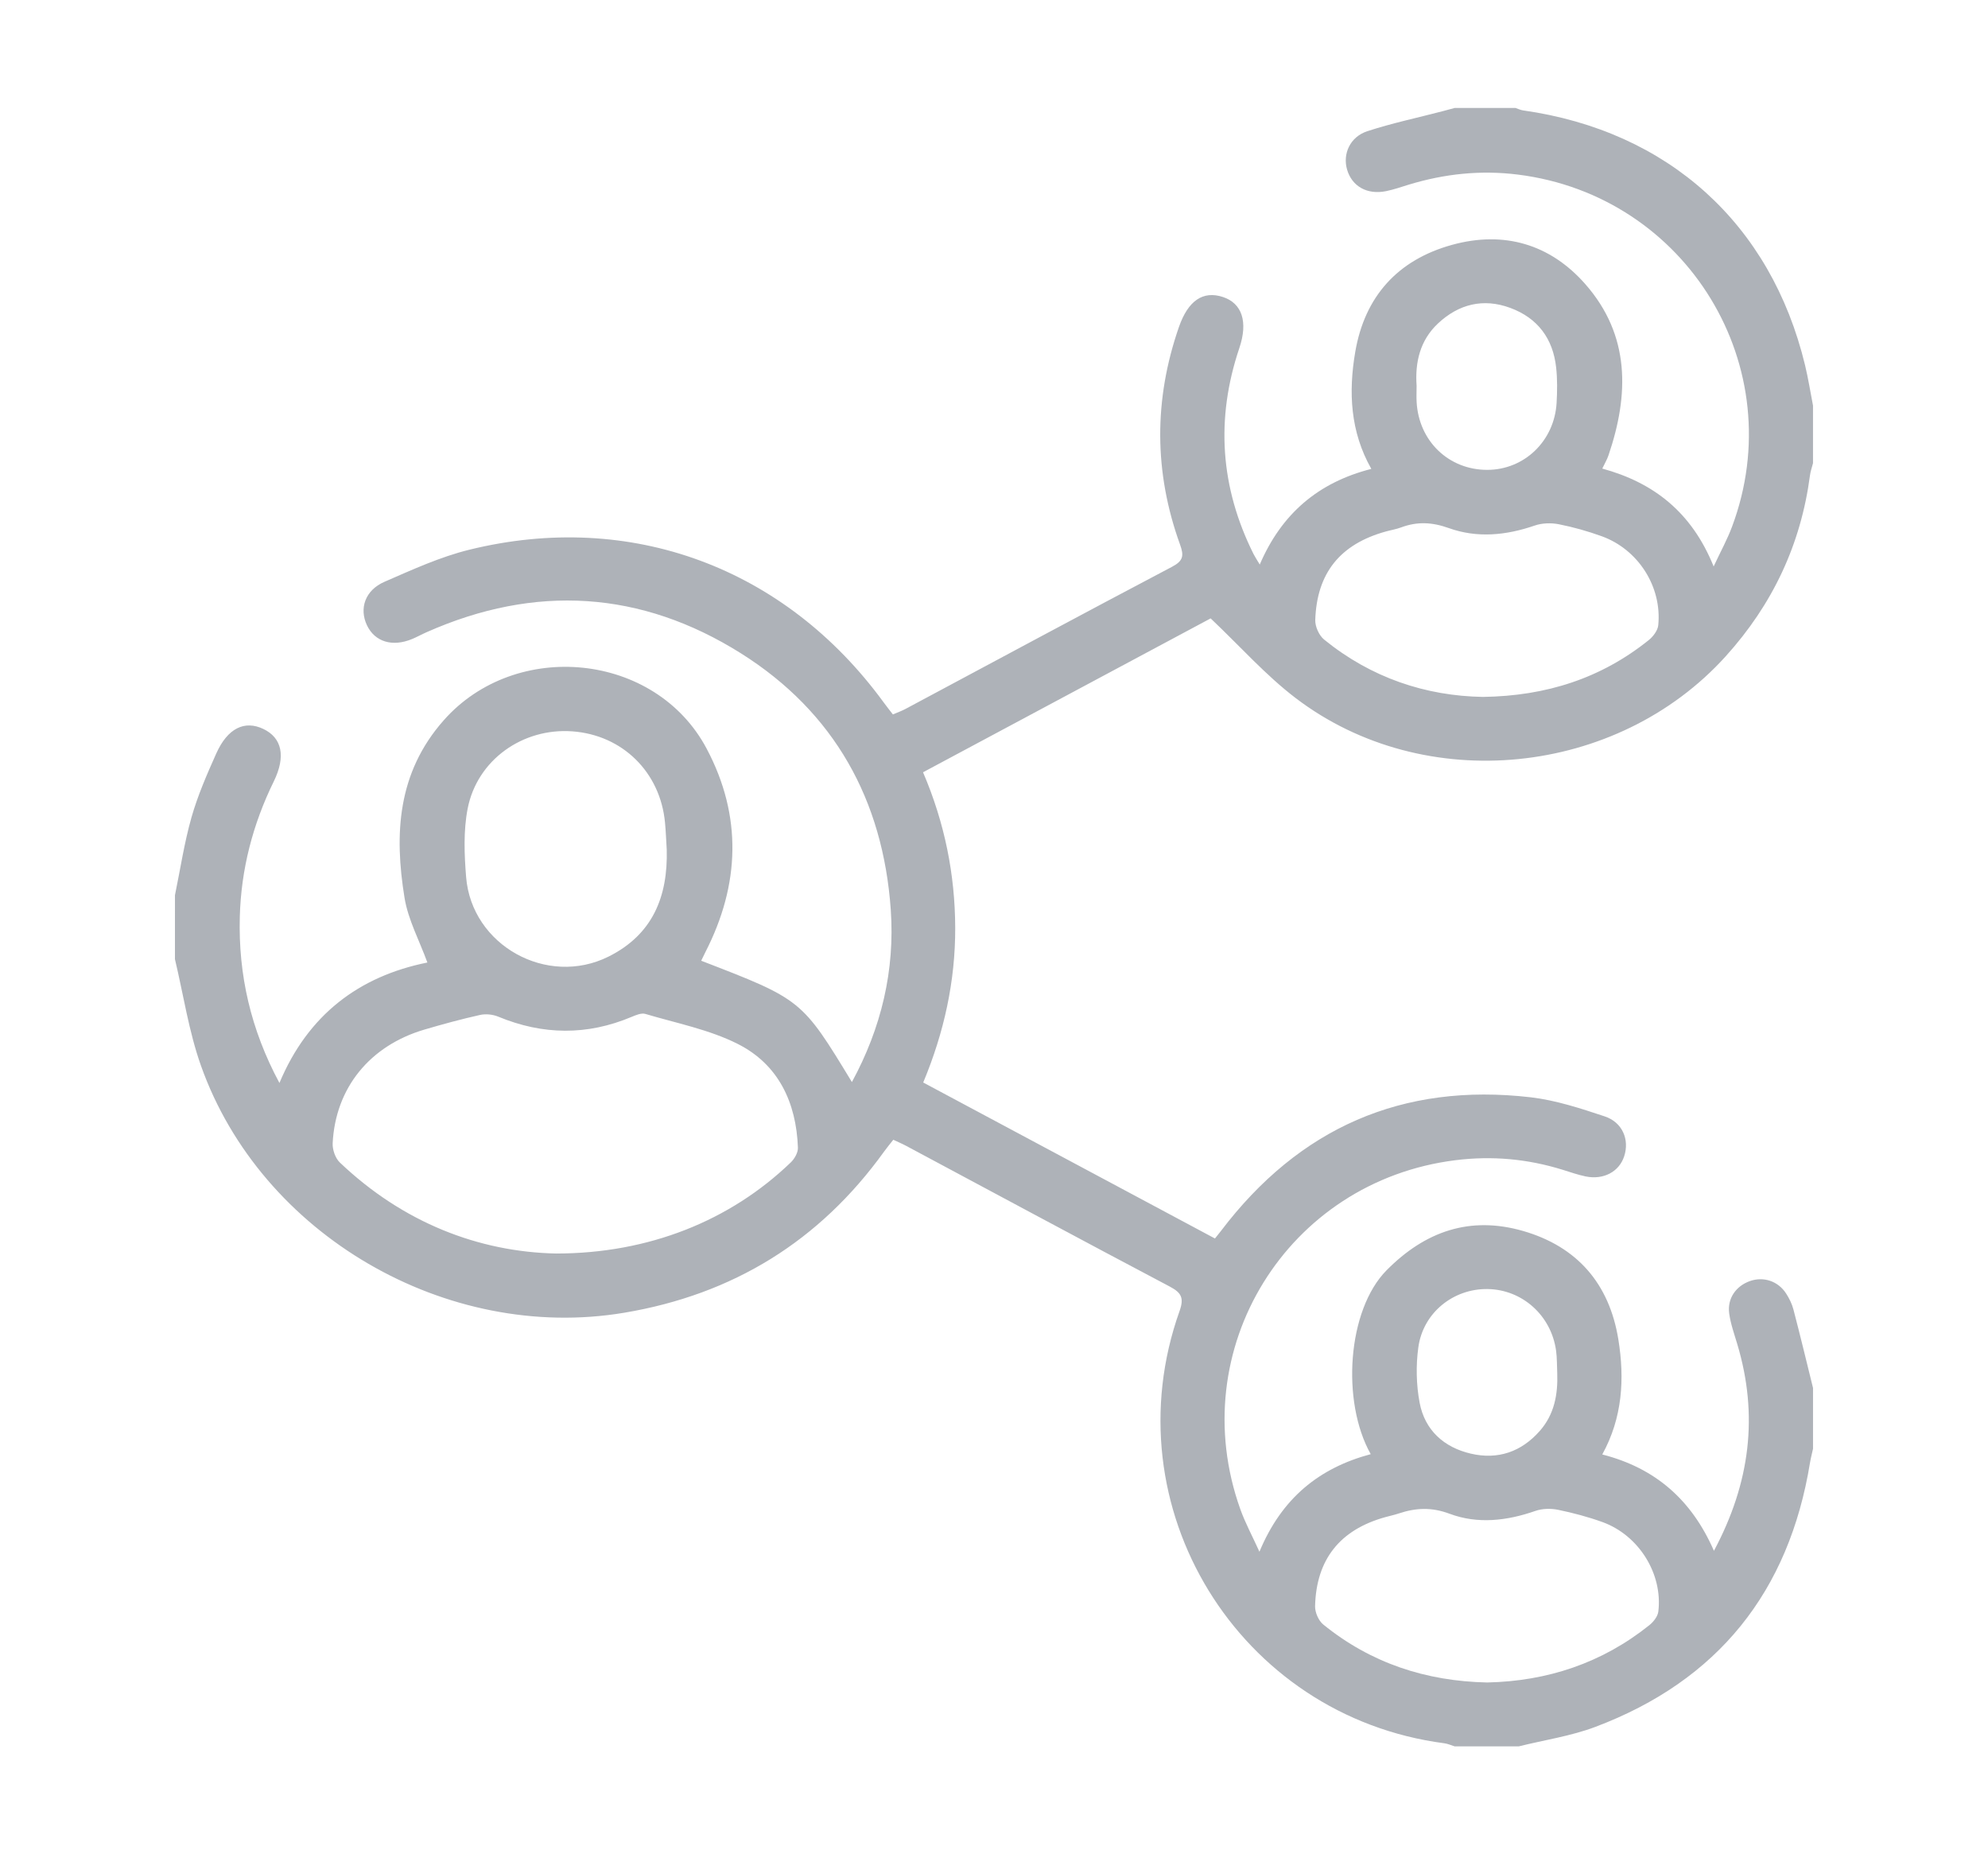 <?xml version="1.0" encoding="utf-8"?>
<!-- Generator: Adobe Illustrator 16.0.3, SVG Export Plug-In . SVG Version: 6.00 Build 0)  -->
<!DOCTYPE svg PUBLIC "-//W3C//DTD SVG 1.1//EN" "http://www.w3.org/Graphics/SVG/1.1/DTD/svg11.dtd">
<svg version="1.1" id="Vrstva_1" xmlns="http://www.w3.org/2000/svg" xmlns:xlink="http://www.w3.org/1999/xlink" x="0px" y="0px"
	 width="150.482px" height="140.336px" viewBox="0 0 150.482 140.336" enable-background="new 0 0 150.482 140.336"
	 xml:space="preserve">
<path fill="#AEB2B8" d="M13.244,67.747c0.406-1.967,0.703-3.962,1.25-5.888c0.471-1.654,1.17-3.258,1.875-4.834
	c0.859-1.918,2.148-2.535,3.568-1.857c1.398,0.67,1.723,2.059,0.785,3.973c-1.586,3.237-2.473,6.645-2.57,10.239
	c-0.119,4.394,0.834,8.554,3,12.579c2.156-5.153,6.014-8.073,11.199-9.116c-0.607-1.667-1.457-3.231-1.729-4.891
	c-0.787-4.825-0.545-9.46,2.957-13.431c5.461-6.191,16.047-5.15,19.912,2.139c2.699,5.091,2.527,10.284-0.1,15.403
	c-0.107,0.212-0.209,0.426-0.314,0.645c7.611,2.935,7.611,2.935,11.408,9.181c2.232-4.106,3.264-8.464,2.941-13.05
	c-0.584-8.291-4.27-14.945-11.334-19.391c-7.566-4.758-15.584-5.247-23.799-1.604c-0.367,0.162-0.721,0.36-1.094,0.515
	c-1.496,0.623-2.822,0.217-3.42-1.033c-0.605-1.272-0.148-2.654,1.322-3.295c2.098-0.912,4.215-1.885,6.424-2.428
	c12.219-3.004,23.906,1.348,31.354,11.541c0.211,0.292,0.439,0.573,0.709,0.924c0.328-0.141,0.658-0.258,0.965-0.422
	c6.719-3.59,13.428-7.205,20.168-10.754c0.855-0.45,0.904-0.843,0.605-1.672c-1.98-5.47-1.998-10.969-0.088-16.47
	c0.695-1.995,1.818-2.771,3.334-2.272c1.443,0.477,1.912,1.876,1.24,3.862c-1.805,5.354-1.445,10.55,1.08,15.6
	c0.105,0.207,0.236,0.401,0.465,0.784c1.652-3.848,4.43-6.216,8.445-7.238c-1.604-2.829-1.732-5.826-1.219-8.841
	c0.717-4.21,3.219-6.98,7.328-8.114c3.926-1.082,7.428-0.059,10.094,2.978c3.395,3.867,3.32,8.354,1.744,12.966
	c-0.102,0.303-0.273,0.582-0.465,0.987c3.887,1.061,6.771,3.299,8.43,7.408c0.545-1.166,1.037-2.056,1.389-3
	c4.52-12.072-3.402-25.059-16.209-26.657c-2.818-0.351-5.543-0.061-8.236,0.755c-0.578,0.176-1.15,0.38-1.74,0.499
	c-1.436,0.289-2.58-0.363-2.951-1.631c-0.346-1.187,0.223-2.478,1.533-2.906c1.869-0.611,3.805-1.018,5.709-1.516
	c0.303-0.077,0.605-0.162,0.904-0.244c1.533,0,3.068,0,4.602,0c0.189,0.063,0.373,0.156,0.564,0.184
	c10.992,1.555,18.768,8.568,21.355,19.286c0.242,1.008,0.404,2.035,0.602,3.055c0,1.452,0,2.905,0,4.358
	c-0.078,0.308-0.189,0.612-0.23,0.925c-0.689,5.232-2.834,9.77-6.379,13.691c-8.219,9.092-22.787,10.593-32.541,3.17
	c-2.281-1.736-4.217-3.928-6.447-6.039c-7.055,3.774-14.391,7.699-21.77,11.646c1.646,3.843,2.422,7.74,2.436,11.771
	c0.012,4.033-0.84,7.914-2.422,11.707c7.404,3.956,14.74,7.879,22.084,11.805c0.213-0.268,0.34-0.421,0.461-0.58
	c5.908-7.784,13.717-11.233,23.438-10.106c1.898,0.221,3.77,0.837,5.596,1.443c1.359,0.45,1.893,1.769,1.48,3.023
	c-0.379,1.168-1.568,1.804-2.922,1.522c-0.59-0.123-1.162-0.325-1.74-0.504c-2.652-0.823-5.342-1.069-8.113-0.722
	c-12.729,1.589-20.604,14.322-16.281,26.412c0.363,1.02,0.885,1.98,1.447,3.218c1.695-4.077,4.545-6.348,8.424-7.384
	c-2.24-3.98-1.773-10.906,1.197-13.913c2.918-2.953,6.316-4.134,10.332-2.979c4.104,1.182,6.533,3.998,7.215,8.208
	c0.482,2.979,0.318,5.921-1.217,8.707c4.02,1.029,6.764,3.431,8.453,7.292c2.754-5.155,3.375-10.274,1.766-15.645
	c-0.23-0.77-0.506-1.538-0.613-2.329c-0.15-1.124,0.512-2.063,1.564-2.438c1.031-0.366,2.137-0.007,2.748,0.942
	c0.236,0.368,0.441,0.78,0.551,1.202c0.518,1.976,0.994,3.96,1.484,5.943c0,1.533,0,3.066,0,4.601
	c-0.074,0.347-0.166,0.689-0.225,1.037c-1.59,9.779-6.969,16.512-16.25,20.011c-1.855,0.7-3.865,0.993-5.803,1.476
	c-1.615,0-3.229,0-4.846,0c-0.26-0.08-0.516-0.2-0.783-0.235c-15.588-2.037-25.32-17.891-20.043-32.713
	c0.35-0.982,0.146-1.381-0.738-1.849c-6.662-3.516-13.293-7.087-19.936-10.639c-0.313-0.168-0.641-0.306-0.994-0.473
	c-0.256,0.327-0.488,0.601-0.697,0.893c-4.881,6.781-11.443,10.823-19.688,12.201c-13.424,2.242-27.473-5.883-32.023-18.701
	c-0.92-2.593-1.326-5.368-1.969-8.061C13.244,70.977,13.244,69.36,13.244,67.747L13.244,67.747z M42.096,94.866
	c7.012-0.003,13.174-2.479,17.766-6.899c0.283-0.273,0.551-0.745,0.537-1.113c-0.125-3.42-1.477-6.308-4.57-7.858
	c-2.16-1.085-4.631-1.563-6.979-2.263c-0.297-0.088-0.707,0.085-1.029,0.219c-3.373,1.425-6.732,1.386-10.107-0.012
	c-0.412-0.171-0.949-0.226-1.383-0.128c-1.416,0.315-2.816,0.698-4.207,1.107c-4.135,1.219-6.734,4.417-6.943,8.603
	c-0.023,0.483,0.201,1.131,0.545,1.457C30.496,92.52,36.227,94.743,42.096,94.866L42.096,94.866z M112.26,52.742
	c4.814-0.07,8.947-1.42,12.535-4.294c0.338-0.27,0.686-0.729,0.727-1.13c0.289-2.912-1.51-5.732-4.275-6.735
	c-1.059-0.382-2.15-0.691-3.25-0.908c-0.586-0.115-1.271-0.095-1.83,0.099c-2.166,0.747-4.359,0.961-6.51,0.188
	c-1.252-0.449-2.387-0.502-3.598-0.049c-0.375,0.14-0.777,0.204-1.166,0.312c-3.438,0.953-5.217,3.132-5.334,6.696
	c-0.016,0.494,0.285,1.166,0.666,1.477C103.789,51.298,107.918,52.67,112.26,52.742L112.26,52.742z M112.576,127.329
	c4.545-0.099,8.676-1.461,12.264-4.331c0.313-0.249,0.639-0.66,0.686-1.029c0.35-2.85-1.465-5.775-4.217-6.776
	c-1.094-0.396-2.23-0.697-3.367-0.932c-0.549-0.112-1.195-0.099-1.719,0.084c-2.158,0.752-4.367,1.013-6.504,0.212
	c-1.354-0.507-2.551-0.448-3.834-0.021c-0.34,0.115-0.699,0.188-1.047,0.286c-3.41,0.955-5.201,3.187-5.293,6.73
	c-0.012,0.465,0.26,1.096,0.615,1.386C103.764,125.864,107.936,127.232,112.576,127.329L112.576,127.329z M50.469,64.305
	c-0.043-0.684-0.066-1.368-0.131-2.049c-0.357-3.82-3.221-6.635-7.02-6.908c-3.748-0.272-7.201,2.157-7.92,5.852
	c-0.324,1.672-0.254,3.459-0.115,5.175c0.416,5.175,6.129,8.336,10.777,6.021C49.402,70.73,50.561,67.859,50.469,64.305
	L50.469,64.305z M107.23,29.196c0,0.43-0.02,0.833,0.002,1.235c0.168,2.961,2.432,5.128,5.342,5.128
	c2.811,0,5.094-2.191,5.254-5.087c0.049-0.882,0.061-1.777-0.035-2.652c-0.236-2.193-1.4-3.755-3.477-4.52
	c-2.039-0.752-3.9-0.288-5.467,1.179C107.488,25.753,107.104,27.416,107.23,29.196L107.23,29.196z M117.875,103.9
	c-0.027-0.563-0.01-1.131-0.088-1.686c-0.367-2.663-2.563-4.625-5.188-4.66c-2.586-0.035-4.879,1.788-5.238,4.414
	c-0.189,1.37-0.158,2.831,0.098,4.188c0.393,2.078,1.836,3.38,3.875,3.854c2.039,0.477,3.818-0.128,5.219-1.717
	C117.662,107.035,117.934,105.519,117.875,103.9L117.875,103.9z"/>
</svg>

